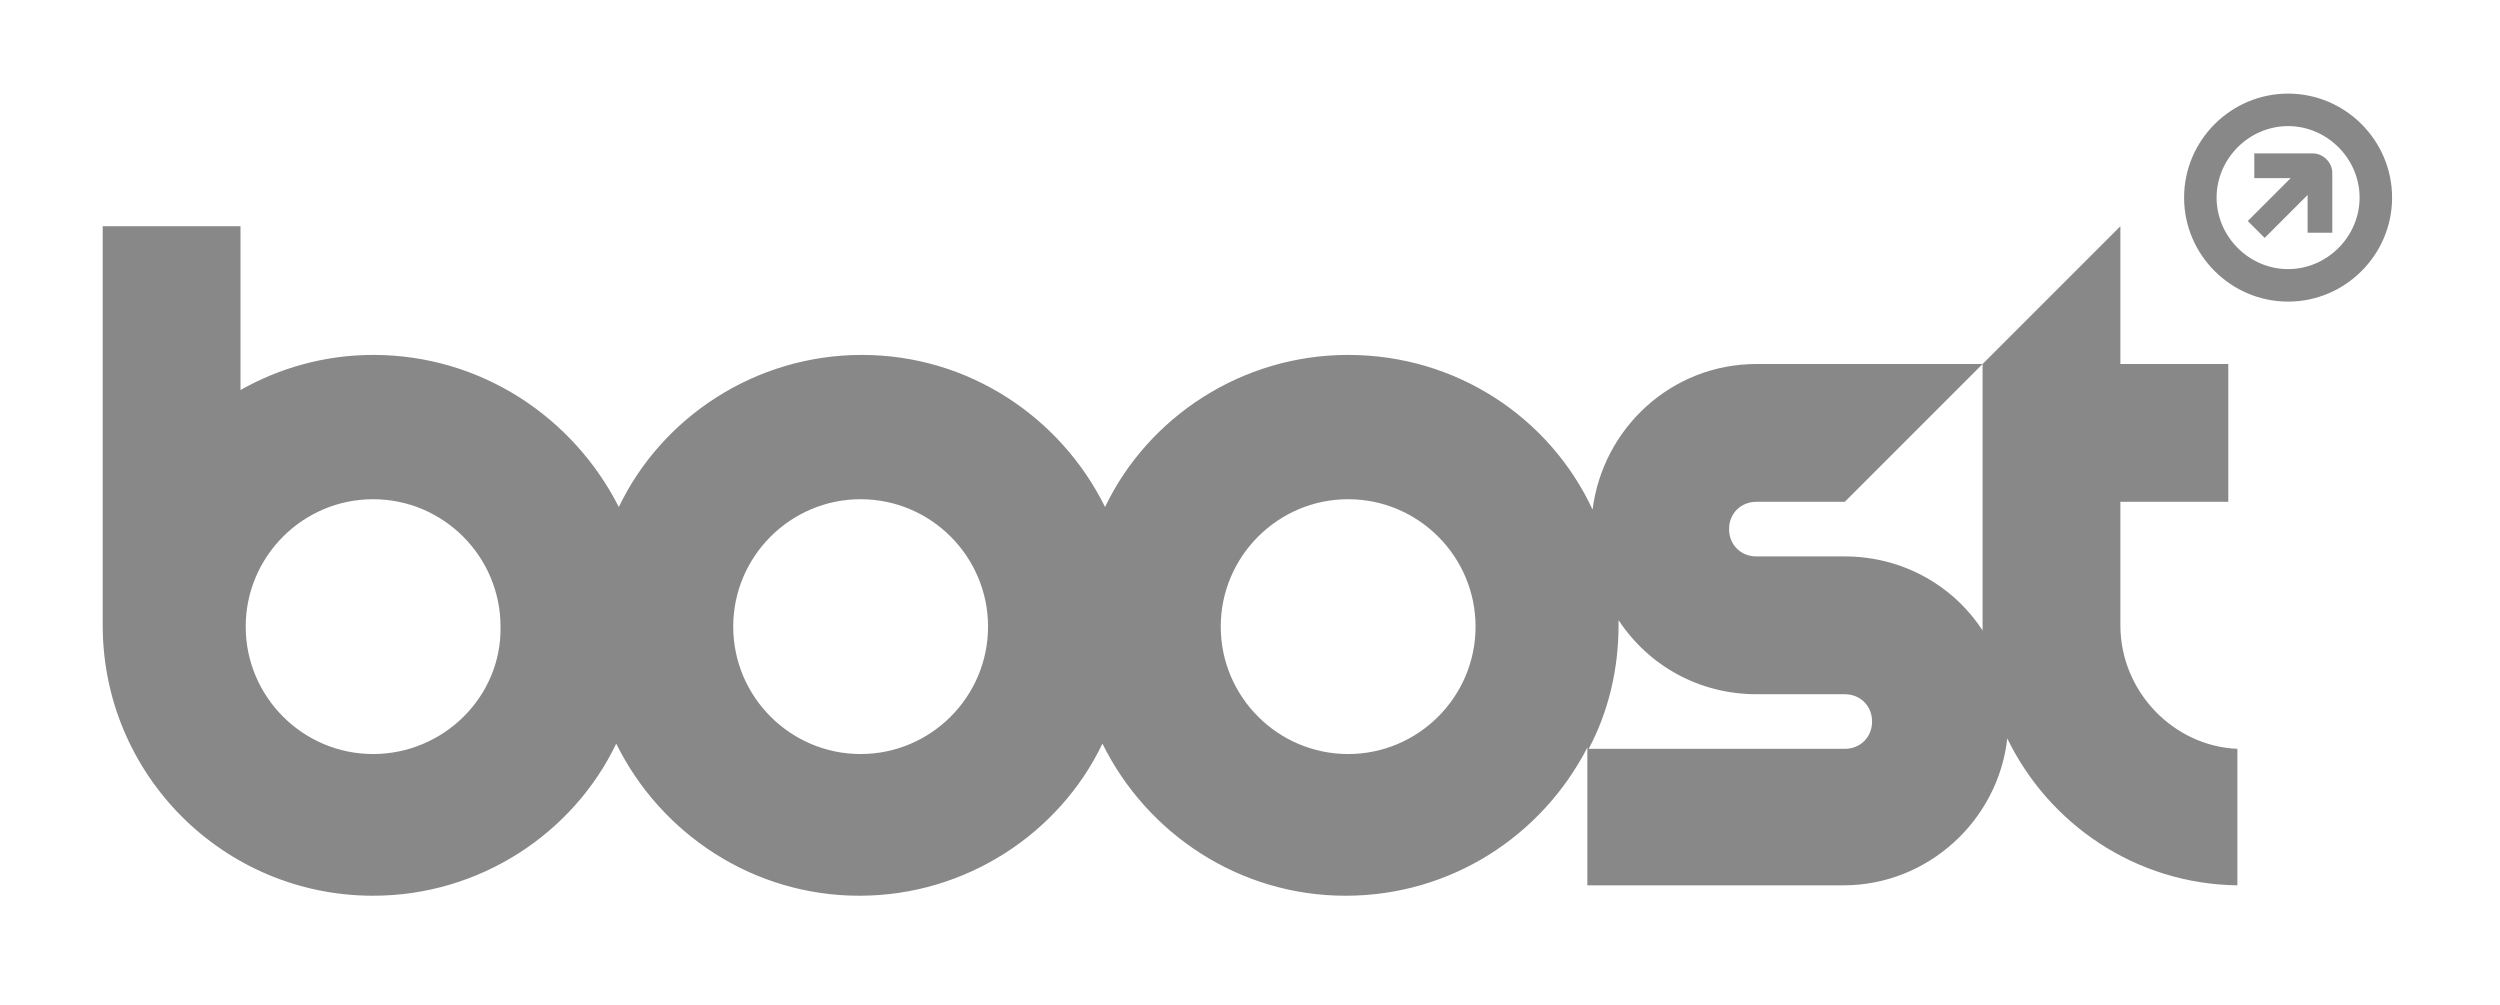 <?xml version="1.0" encoding="utf-8"?>
<!-- Generator: Adobe Illustrator 25.0.0, SVG Export Plug-In . SVG Version: 6.00 Build 0)  -->
<svg version="1.1" id="Layer_1" xmlns="http://www.w3.org/2000/svg" xmlns:xlink="http://www.w3.org/1999/xlink" x="0px" y="0px"
	 viewBox="0 0 192.3 77.3" style="enable-background:new 0 0 192.3 77.3;" xml:space="preserve">
<style type="text/css">
	.st0{fill:#888888;}
</style>
<path class="st0" d="M163.1,48.1L163.1,48.1v-9.5h8.3V28h-8.3V17.4L152.5,28h-10.6h-6.8h0c-6.5,0-11.8,4.9-12.6,11.2
	c-3.3-7.1-10.5-11.9-18.8-11.9c-8.2,0-15.4,4.8-18.7,11.7c-3.4-6.9-10.5-11.7-18.7-11.7c-8.2,0-15.4,4.8-18.7,11.7
	C44.1,32.1,37,27.3,28.7,27.3c-3.7,0-7.2,1-10.2,2.7V17.4H7.9v30.7c0,11.5,9.3,20.8,20.8,20.8c8.2,0,15.4-4.8,18.7-11.7
	c3.4,6.9,10.5,11.7,18.7,11.7c8.2,0,15.4-4.8,18.7-11.7c3.4,6.9,10.5,11.7,18.7,11.7c8.1,0,15.1-4.6,18.6-11.4v10.6h19.7v0h0
	c6.5,0,11.9-5,12.6-11.3c3.2,6.6,9.9,11.2,17.7,11.3V57.6C167.2,57.4,163.1,53.2,163.1,48.1 M28.7,58c-5.4,0-9.8-4.4-9.8-9.8
	c0-5.4,4.4-9.8,9.8-9.8c5.4,0,9.8,4.4,9.8,9.8C38.6,53.6,34.1,58,28.7,58 M66.2,58c-5.4,0-9.8-4.4-9.8-9.8c0-5.4,4.4-9.8,9.8-9.8
	c5.4,0,9.8,4.4,9.8,9.8C76,53.6,71.6,58,66.2,58 M103.7,58c-5.4,0-9.8-4.4-9.8-9.8c0-5.4,4.4-9.8,9.8-9.8c5.4,0,9.8,4.4,9.8,9.8
	C113.5,53.6,109.1,58,103.7,58 M141.9,57.6L141.9,57.6h-19.7c1.5-2.8,2.3-6.1,2.3-9.5c0-0.1,0-0.3,0-0.4c2.3,3.5,6.2,5.7,10.6,5.7v0
	h6.8h0c1.2,0,2.1,0.9,2.1,2.1C144,56.7,143.1,57.6,141.9,57.6 M141.9,42.8L141.9,42.8L141.9,42.8l-6.8,0v0h0c-1.2,0-2.1-0.9-2.1-2.1
	c0-1.2,0.9-2.1,2.1-2.1h0v0h6.8L152.5,28v20.1c0,0.1,0,0.3,0,0.4C150.3,45.1,146.4,42.8,141.9,42.8"/>
<g>
	<path class="st0" d="M176,7.2c-4.4,0-8,3.6-8,8s3.6,8,8,8s8-3.6,8-8S180.4,7.2,176,7.2 M176,20.7c-3,0-5.5-2.5-5.5-5.5
		c0-3,2.5-5.5,5.5-5.5s5.5,2.5,5.5,5.5C181.5,18.2,179,20.7,176,20.7"/>
	<path class="st0" d="M179.4,13.3c0-0.8-0.7-1.5-1.5-1.5h-4.5v1.9h2.8l-3.3,3.3l1.3,1.3l3.3-3.3v2.9h1.9V13.3L179.4,13.3z"/>
</g>
</svg>
